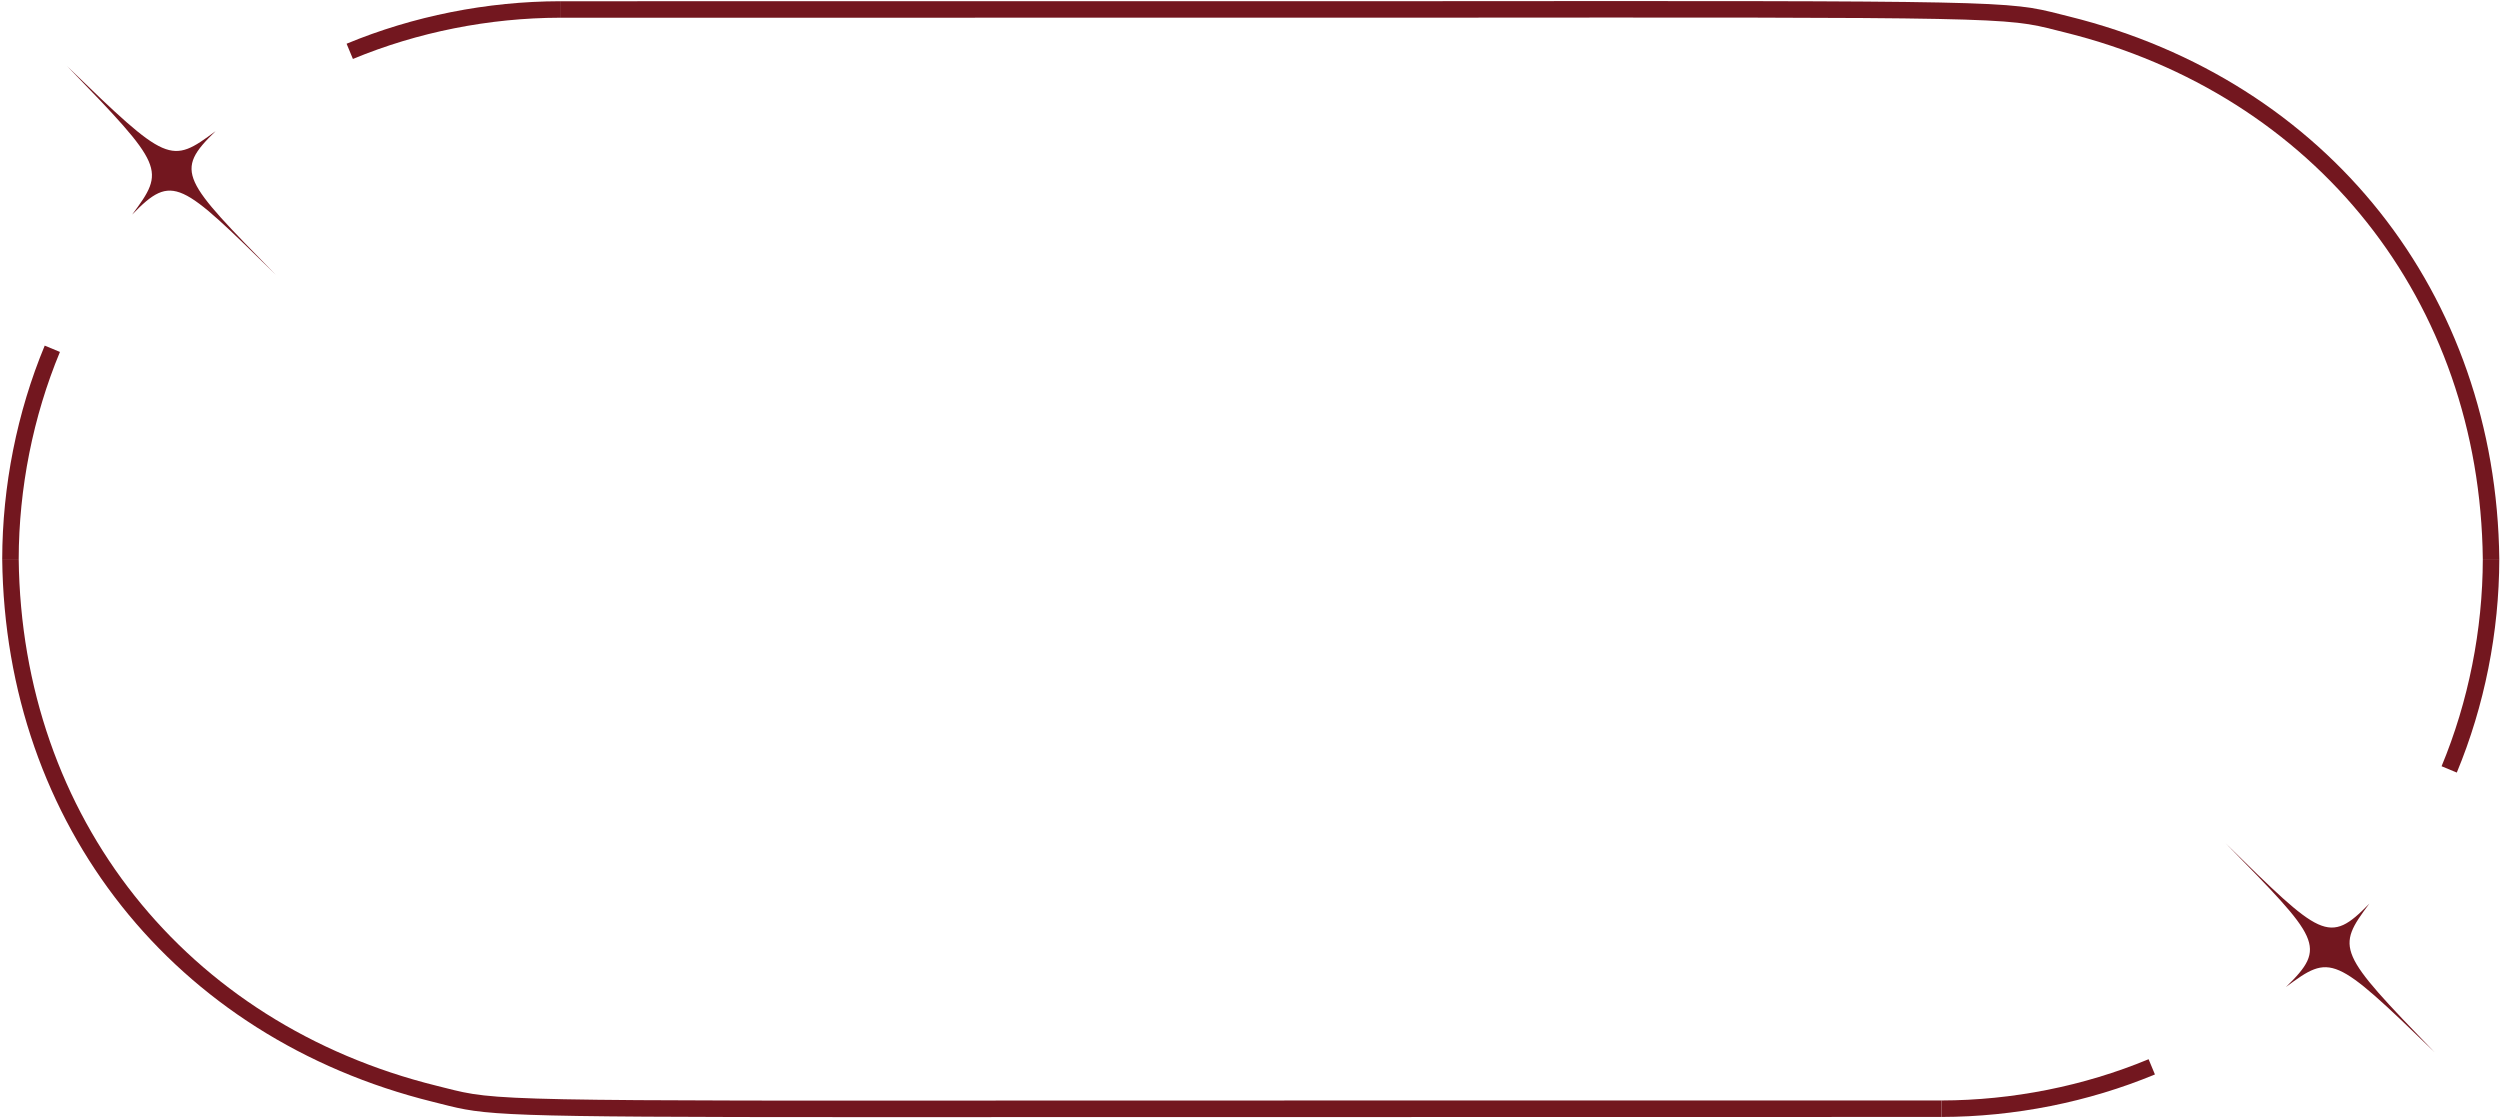 <?xml version="1.0" encoding="UTF-8"?> <svg xmlns="http://www.w3.org/2000/svg" width="814" height="364" viewBox="0 0 814 364" fill="none"><path d="M279.515 363.734C160.56 363.734 158.364 363.171 143.573 359.416L140.865 358.734C56.708 337.901 1.698 268.527 0.723 182.039H6.091C7.038 266.004 60.444 333.296 142.157 353.523L144.895 354.211C161.644 358.465 161.668 358.472 353.973 358.327L632.133 358.31V363.679L279.515 363.734Z" fill="#73171F"></path><path d="M744.291 321.382C757.894 308.18 755.236 305.75 724.676 274.586C755.731 305.042 758.247 307.827 771.471 294.202C760.601 308.833 760.879 309.792 792.667 342.577C759.882 310.79 758.923 310.512 744.291 321.382Z" fill="#73171F"></path><path d="M632.133 363.681V358.312C655.212 358.27 678.535 353.627 699.583 344.883L701.645 349.843C679.95 358.852 655.91 363.639 632.133 363.681Z" fill="#73171F"></path><path d="M799.933 251.548L794.977 249.489C803.722 228.432 808.363 205.113 808.402 182.039H813.77C813.732 205.809 808.947 229.849 799.933 251.548Z" fill="#73171F"></path><path d="M808.401 182.039C807.454 98.076 754.047 30.783 672.334 10.557L669.597 9.868C652.852 5.616 652.834 5.618 460.523 5.754L182.359 5.772V0.403L460.519 0.385C653.523 0.25 653.519 0.247 670.918 4.663L673.627 5.345C757.784 26.178 812.794 95.552 813.77 182.038H808.401V182.039Z" fill="#73171F"></path><path d="M70.199 42.7C56.596 55.902 59.253 58.332 89.815 89.496C58.759 59.04 56.244 56.255 43.019 69.88C53.889 55.249 53.611 54.29 21.824 21.504C54.609 53.292 55.567 53.57 70.199 42.7Z" fill="#73171F"></path><path d="M114.909 19.198L112.848 14.238C134.549 5.227 158.586 0.442 182.36 0.402V5.771C159.284 5.811 135.964 10.453 114.909 19.198Z" fill="#73171F"></path><path d="M6.091 182.038H0.723C0.761 158.269 5.546 134.231 14.56 112.531L19.516 114.59C10.771 135.646 6.129 158.965 6.091 182.038Z" fill="#73171F"></path></svg> 